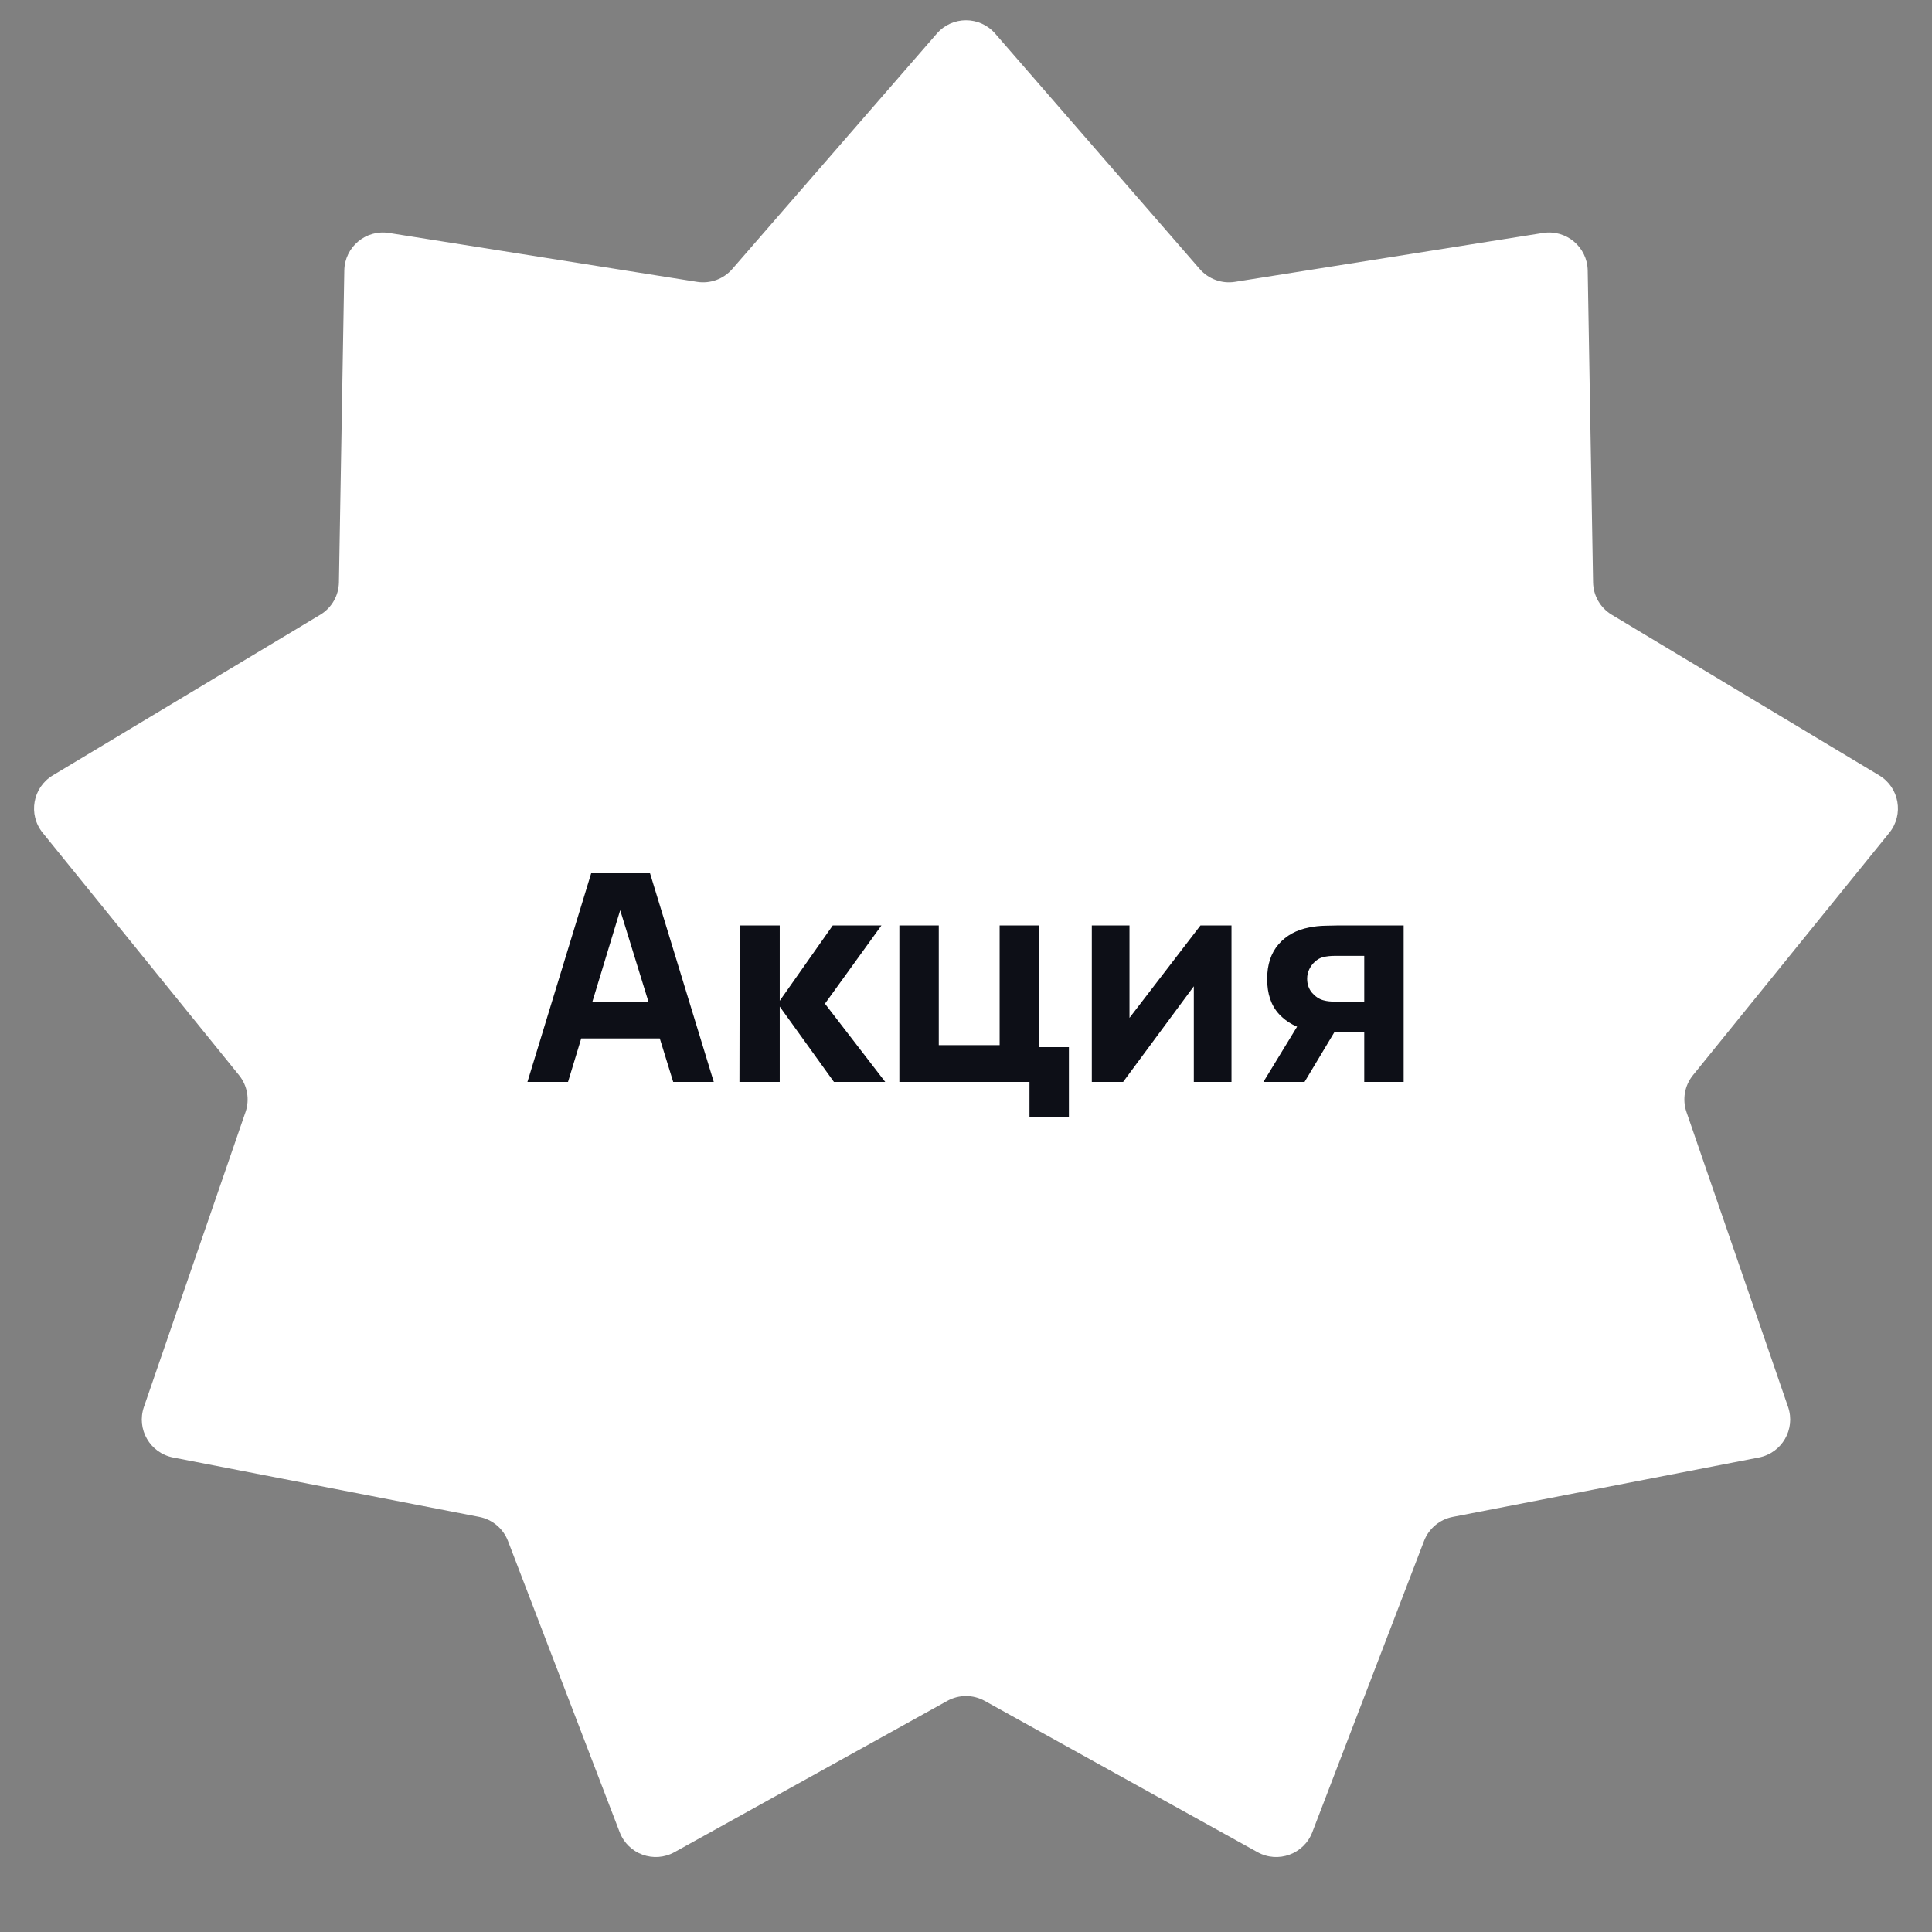 <?xml version="1.0" encoding="UTF-8"?> <svg xmlns="http://www.w3.org/2000/svg" width="100" height="100" viewBox="0 0 100 100" fill="none"><rect x="0" y="0" width="100" height="100" fill="#808080" stroke="none"/><path d="M48.49 1.738C49.288 0.82 50.712 0.82 51.51 1.738L62.098 13.924C62.551 14.445 63.24 14.696 63.921 14.588L79.866 12.058C81.067 11.868 82.158 12.784 82.179 13.999L82.457 30.141C82.469 30.831 82.835 31.466 83.427 31.821L97.267 40.133C98.309 40.758 98.557 42.162 97.791 43.106L87.629 55.65C87.194 56.186 87.067 56.908 87.292 57.56L92.551 72.824C92.947 73.973 92.235 75.207 91.042 75.439L75.194 78.515C74.516 78.647 73.954 79.118 73.707 79.762L67.925 94.835C67.49 95.971 66.151 96.458 65.088 95.868L50.97 88.038C50.367 87.703 49.633 87.703 49.03 88.038L34.912 95.868C33.849 96.458 32.51 95.971 32.075 94.835L26.293 79.762C26.046 79.118 25.484 78.647 24.806 78.515L8.958 75.439C7.765 75.207 7.053 73.973 7.449 72.824L12.708 57.56C12.933 56.908 12.806 56.186 12.371 55.65L2.209 43.106C1.443 42.162 1.691 40.758 2.733 40.133L16.573 31.821C17.165 31.466 17.531 30.831 17.543 30.141L17.821 13.999C17.842 12.784 18.933 11.868 20.134 12.058L36.079 14.588C36.76 14.696 37.449 14.445 37.902 13.924L48.49 1.738Z" fill="white"></path><path d="M27.3 56L30.6 45.2H33.645L36.945 56H34.845L31.905 46.475H32.295L29.4 56H27.3ZM29.28 53.75V51.845H34.98V53.75H29.28ZM38.274 56L38.289 47.9H40.359V51.8L43.104 47.9H45.624L42.699 51.95L45.819 56H43.164L40.359 52.1V56H38.274ZM53.286 57.8V56H46.551V47.9H48.591V54.095H51.741V47.9H53.781V54.2H55.326V57.8H53.286ZM63.742 47.9V56H61.792V51.05L58.132 56H56.512V47.9H58.462V52.685L62.137 47.9H63.742ZM70.613 56V53.42H69.308C69.138 53.42 68.906 53.417 68.611 53.413C68.32 53.403 68.048 53.375 67.793 53.33C67.148 53.215 66.618 52.935 66.203 52.49C65.793 52.045 65.588 51.44 65.588 50.675C65.588 49.93 65.785 49.33 66.18 48.875C66.576 48.42 67.103 48.13 67.763 48.005C68.033 47.95 68.311 47.92 68.596 47.915C68.885 47.905 69.123 47.9 69.308 47.9H72.653V56H70.613ZM65.393 56L67.223 53H69.323L67.523 56H65.393ZM69.083 51.845H70.613V49.475H69.083C68.993 49.475 68.893 49.48 68.783 49.49C68.678 49.5 68.568 49.52 68.453 49.55C68.313 49.59 68.183 49.665 68.063 49.775C67.943 49.88 67.846 50.01 67.77 50.165C67.695 50.315 67.658 50.48 67.658 50.66C67.658 50.945 67.743 51.188 67.913 51.388C68.083 51.583 68.273 51.71 68.483 51.77C68.588 51.8 68.693 51.82 68.798 51.83C68.908 51.84 69.003 51.845 69.083 51.845Z" fill="#0D0F17"></path></svg> 